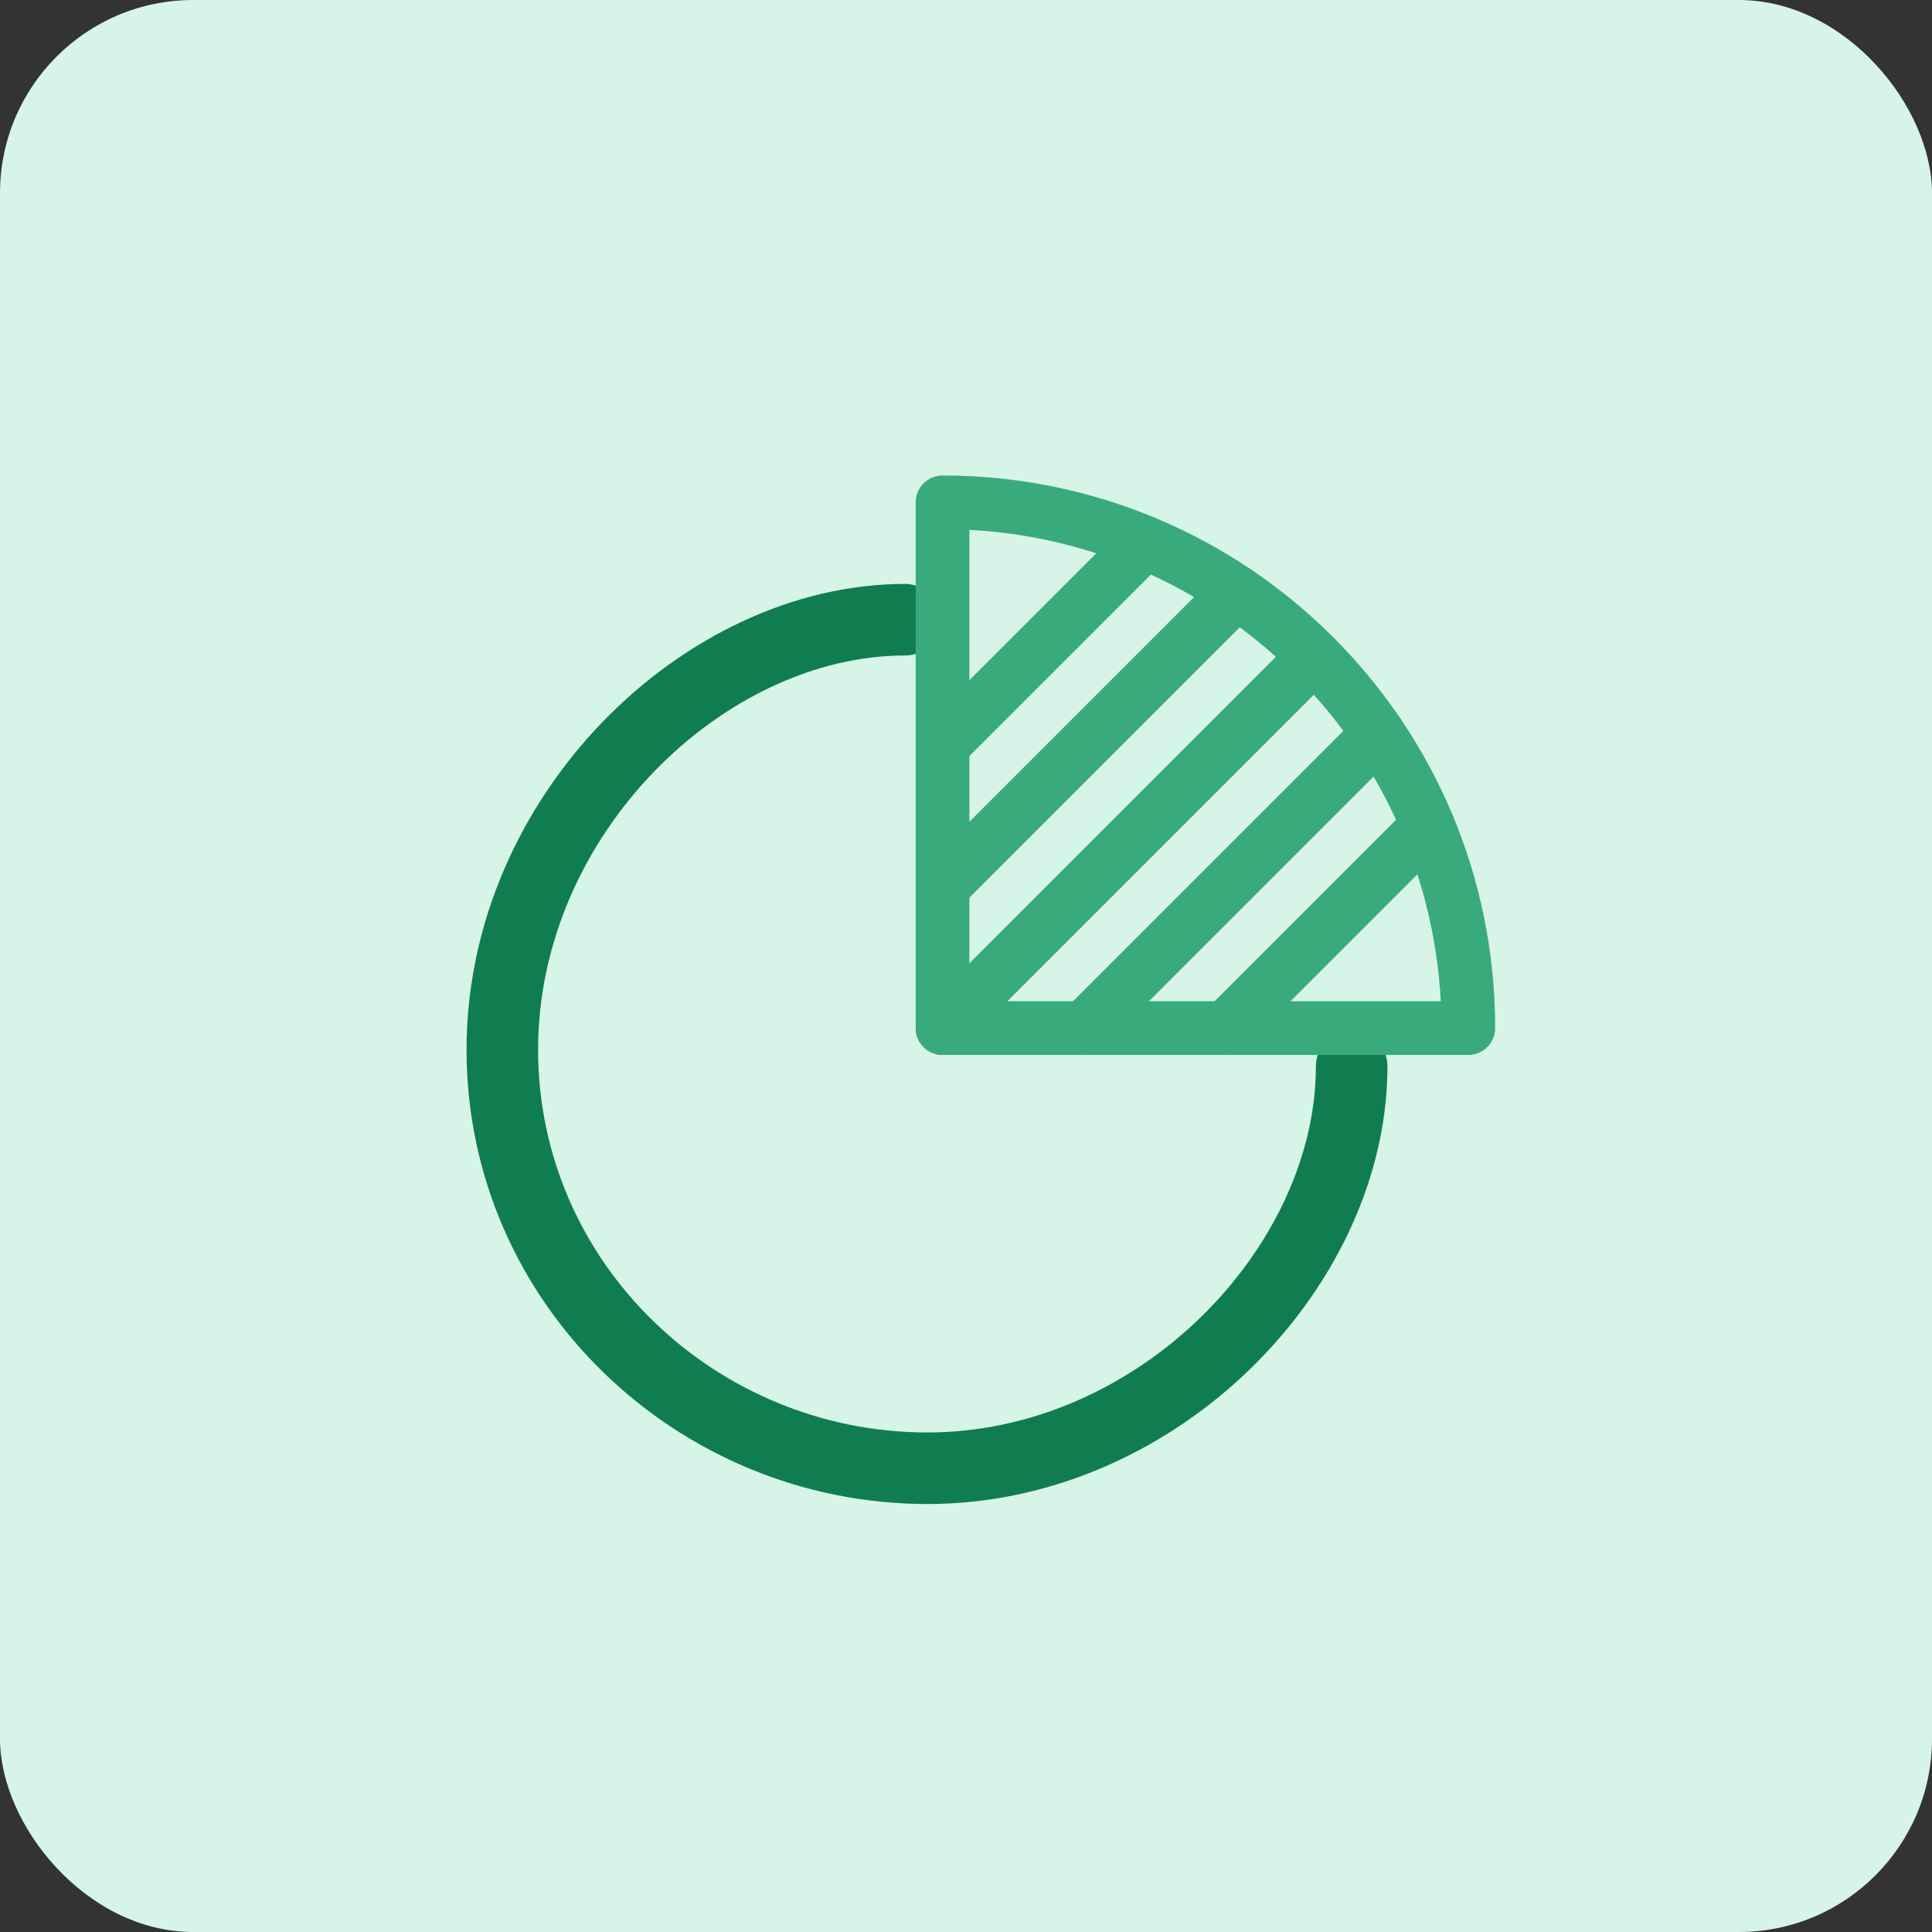 <svg height="50" viewBox="0 0 50 50" width="50" xmlns="http://www.w3.org/2000/svg"><rect x="0" y="0" width="50" height="50" fill="#333333" stroke="none"/><g fill="none" fill-rule="evenodd"><rect fill="#d7f4e8" fill-rule="nonzero" height="50" rx="5" width="50"/><g stroke-linecap="round" stroke-linejoin="round" transform="translate(13 13)"><path d="m21.981 14.596c0 .175-.006.35-.017.524-.321 5.021-5.2 9.878-10.964 9.878-5.964 0-11-4.768-11-10.833 0-6.065 5.221-11.127 10.423-11.127" stroke="#107d51" stroke-width="1.852"/><g stroke="#39aa7c" stroke-width="1.389"><path d="m25 13.607h-13.607v-13.607c7.516 0 13.607 6.091 13.607 13.607z"/><path d="m16.626 1.047-5.233 5.233"/><path d="m19.008 2.329-7.615 7.615"/><path d="m21.012 3.988-9.619 9.619"/><path d="m22.671 5.992-7.615 7.615"/><path d="m23.953 8.374-5.233 5.233"/></g></g></g></svg>